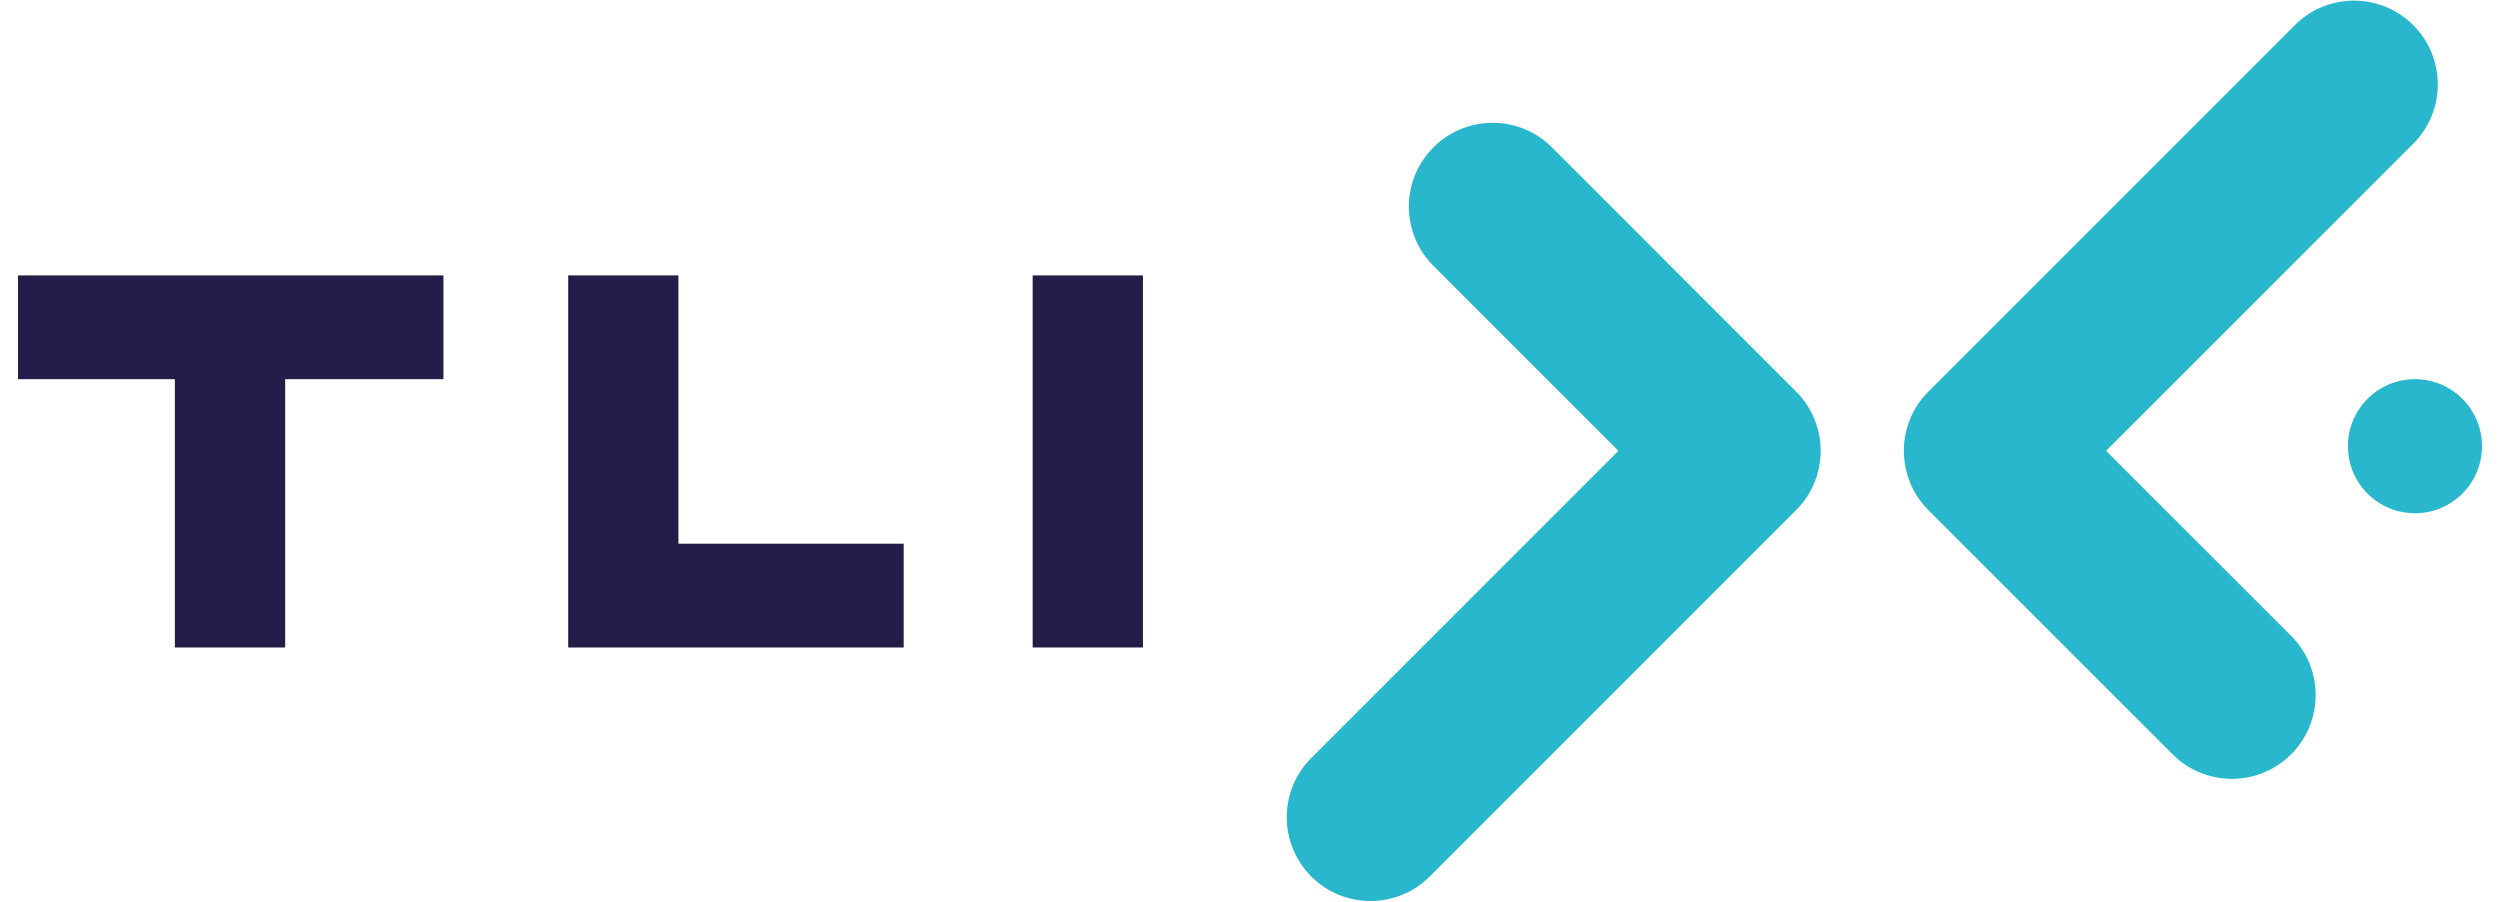 <?xml version="1.0" encoding="UTF-8"?> <!-- Generator: Adobe Illustrator 15.1.0, SVG Export Plug-In . SVG Version: 6.00 Build 0) --> <svg xmlns="http://www.w3.org/2000/svg" xmlns:xlink="http://www.w3.org/1999/xlink" version="1.1" id="Warstwa_1" x="0px" y="0px" width="122px" height="44px" viewBox="0 0 122 44" xml:space="preserve"> <g> <g> <polygon fill="#231D49" points="0.879,18.504 8.533,18.504 8.533,31.598 13.917,31.598 13.917,18.504 21.64,18.504 21.64,13.44 0.879,13.44 "></polygon> <polygon fill="#231D49" points="33.107,13.44 27.728,13.44 27.728,31.598 44.1,31.598 44.1,26.533 33.107,26.533 "></polygon> <rect x="50.394" y="13.44" fill="#231D49" width="5.383" height="18.157"></rect> </g> <path fill="#28B7CC" d="M66.883,43.969c-1.047,0-2.096-0.397-2.893-1.197c-1.596-1.597-1.596-4.184,0-5.779l14.988-14.991 l-9.027-9.029c-1.598-1.598-1.598-4.183,0-5.781c1.596-1.598,4.186-1.598,5.781-0.002l11.92,11.922 c0.768,0.767,1.197,1.806,1.197,2.89c0,1.084-0.43,2.124-1.197,2.889l-17.879,17.88C68.975,43.57,67.928,43.969,66.883,43.969z"></path> <path fill="#28B7CC" d="M108.916,38.008c-1.047,0-2.094-0.397-2.891-1.196l-11.922-11.92c-0.768-0.769-1.195-1.807-1.195-2.891 c0-1.084,0.428-2.124,1.195-2.89l17.881-17.881c1.598-1.598,4.186-1.598,5.783,0c1.596,1.596,1.596,4.186,0,5.783L102.775,22 l9.033,9.029c1.594,1.598,1.594,4.186,0,5.779C111.008,37.608,109.963,38.008,108.916,38.008z"></path> <circle fill="#28B7CC" cx="117.85" cy="21.775" r="3.271"></circle> </g> </svg> 